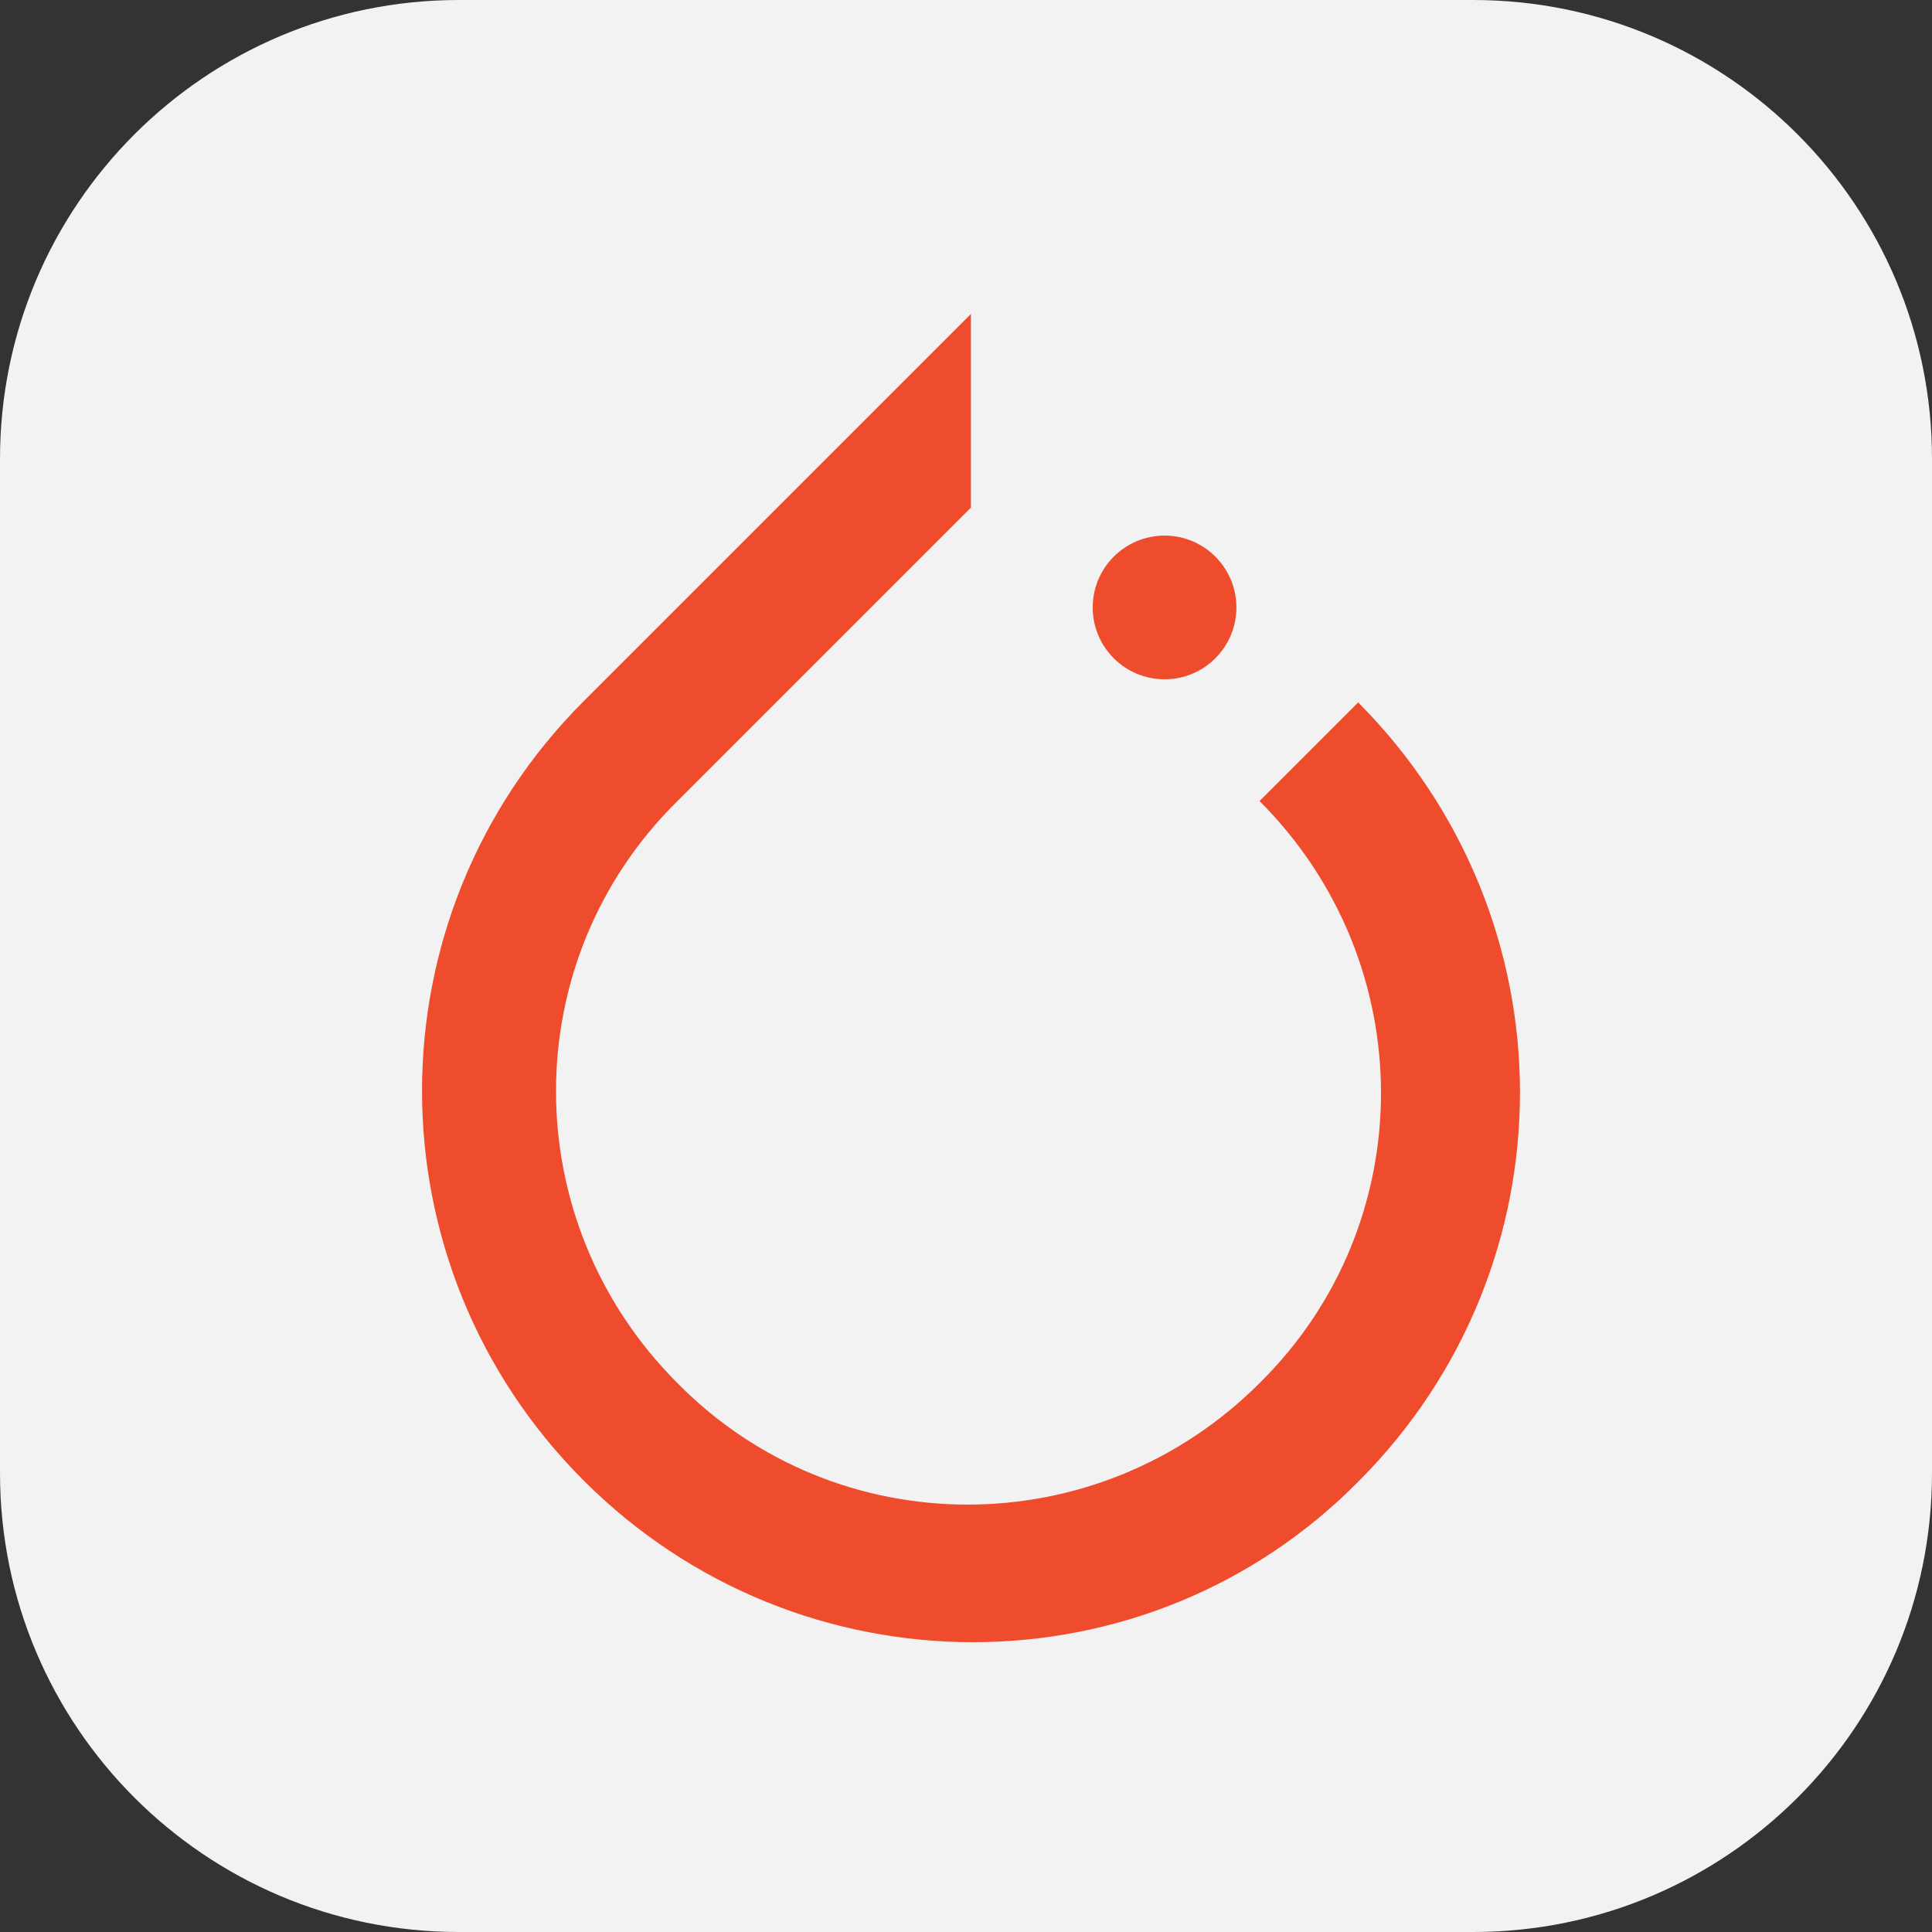 <?xml version="1.0" encoding="UTF-8"?> <svg xmlns="http://www.w3.org/2000/svg" width="80" height="80" viewBox="0 0 80 80" fill="none"><rect x="0" y="0" width="80" height="80" fill="#333333" stroke="none"/><path d="M0 19C0 8.507 8.507 0 19 0H61C71.493 0 80 8.507 80 19V61C80 71.493 71.493 80 61 80H19C8.507 80 0 71.493 0 61V19Z" fill="#F2F2F2"></path><path d="M56.239 29.085L52.155 33.17C58.861 39.876 58.861 50.667 52.155 57.272C45.448 63.979 34.658 63.979 28.052 57.272C21.346 50.566 21.346 39.775 28.052 33.17L38.691 22.53L40.204 21.017V13L24.169 29.035C15.244 37.96 15.244 52.381 24.169 61.306C33.094 70.231 47.516 70.231 56.289 61.306C65.164 52.381 65.164 38.061 56.239 29.085Z" fill="#EE4C2C"></path><path d="M48.222 28.128C49.865 28.128 51.197 26.796 51.197 25.153C51.197 23.51 49.865 22.178 48.222 22.178C46.578 22.178 45.247 23.51 45.247 25.153C45.247 26.796 46.578 28.128 48.222 28.128Z" fill="#EE4C2C"></path></svg> 